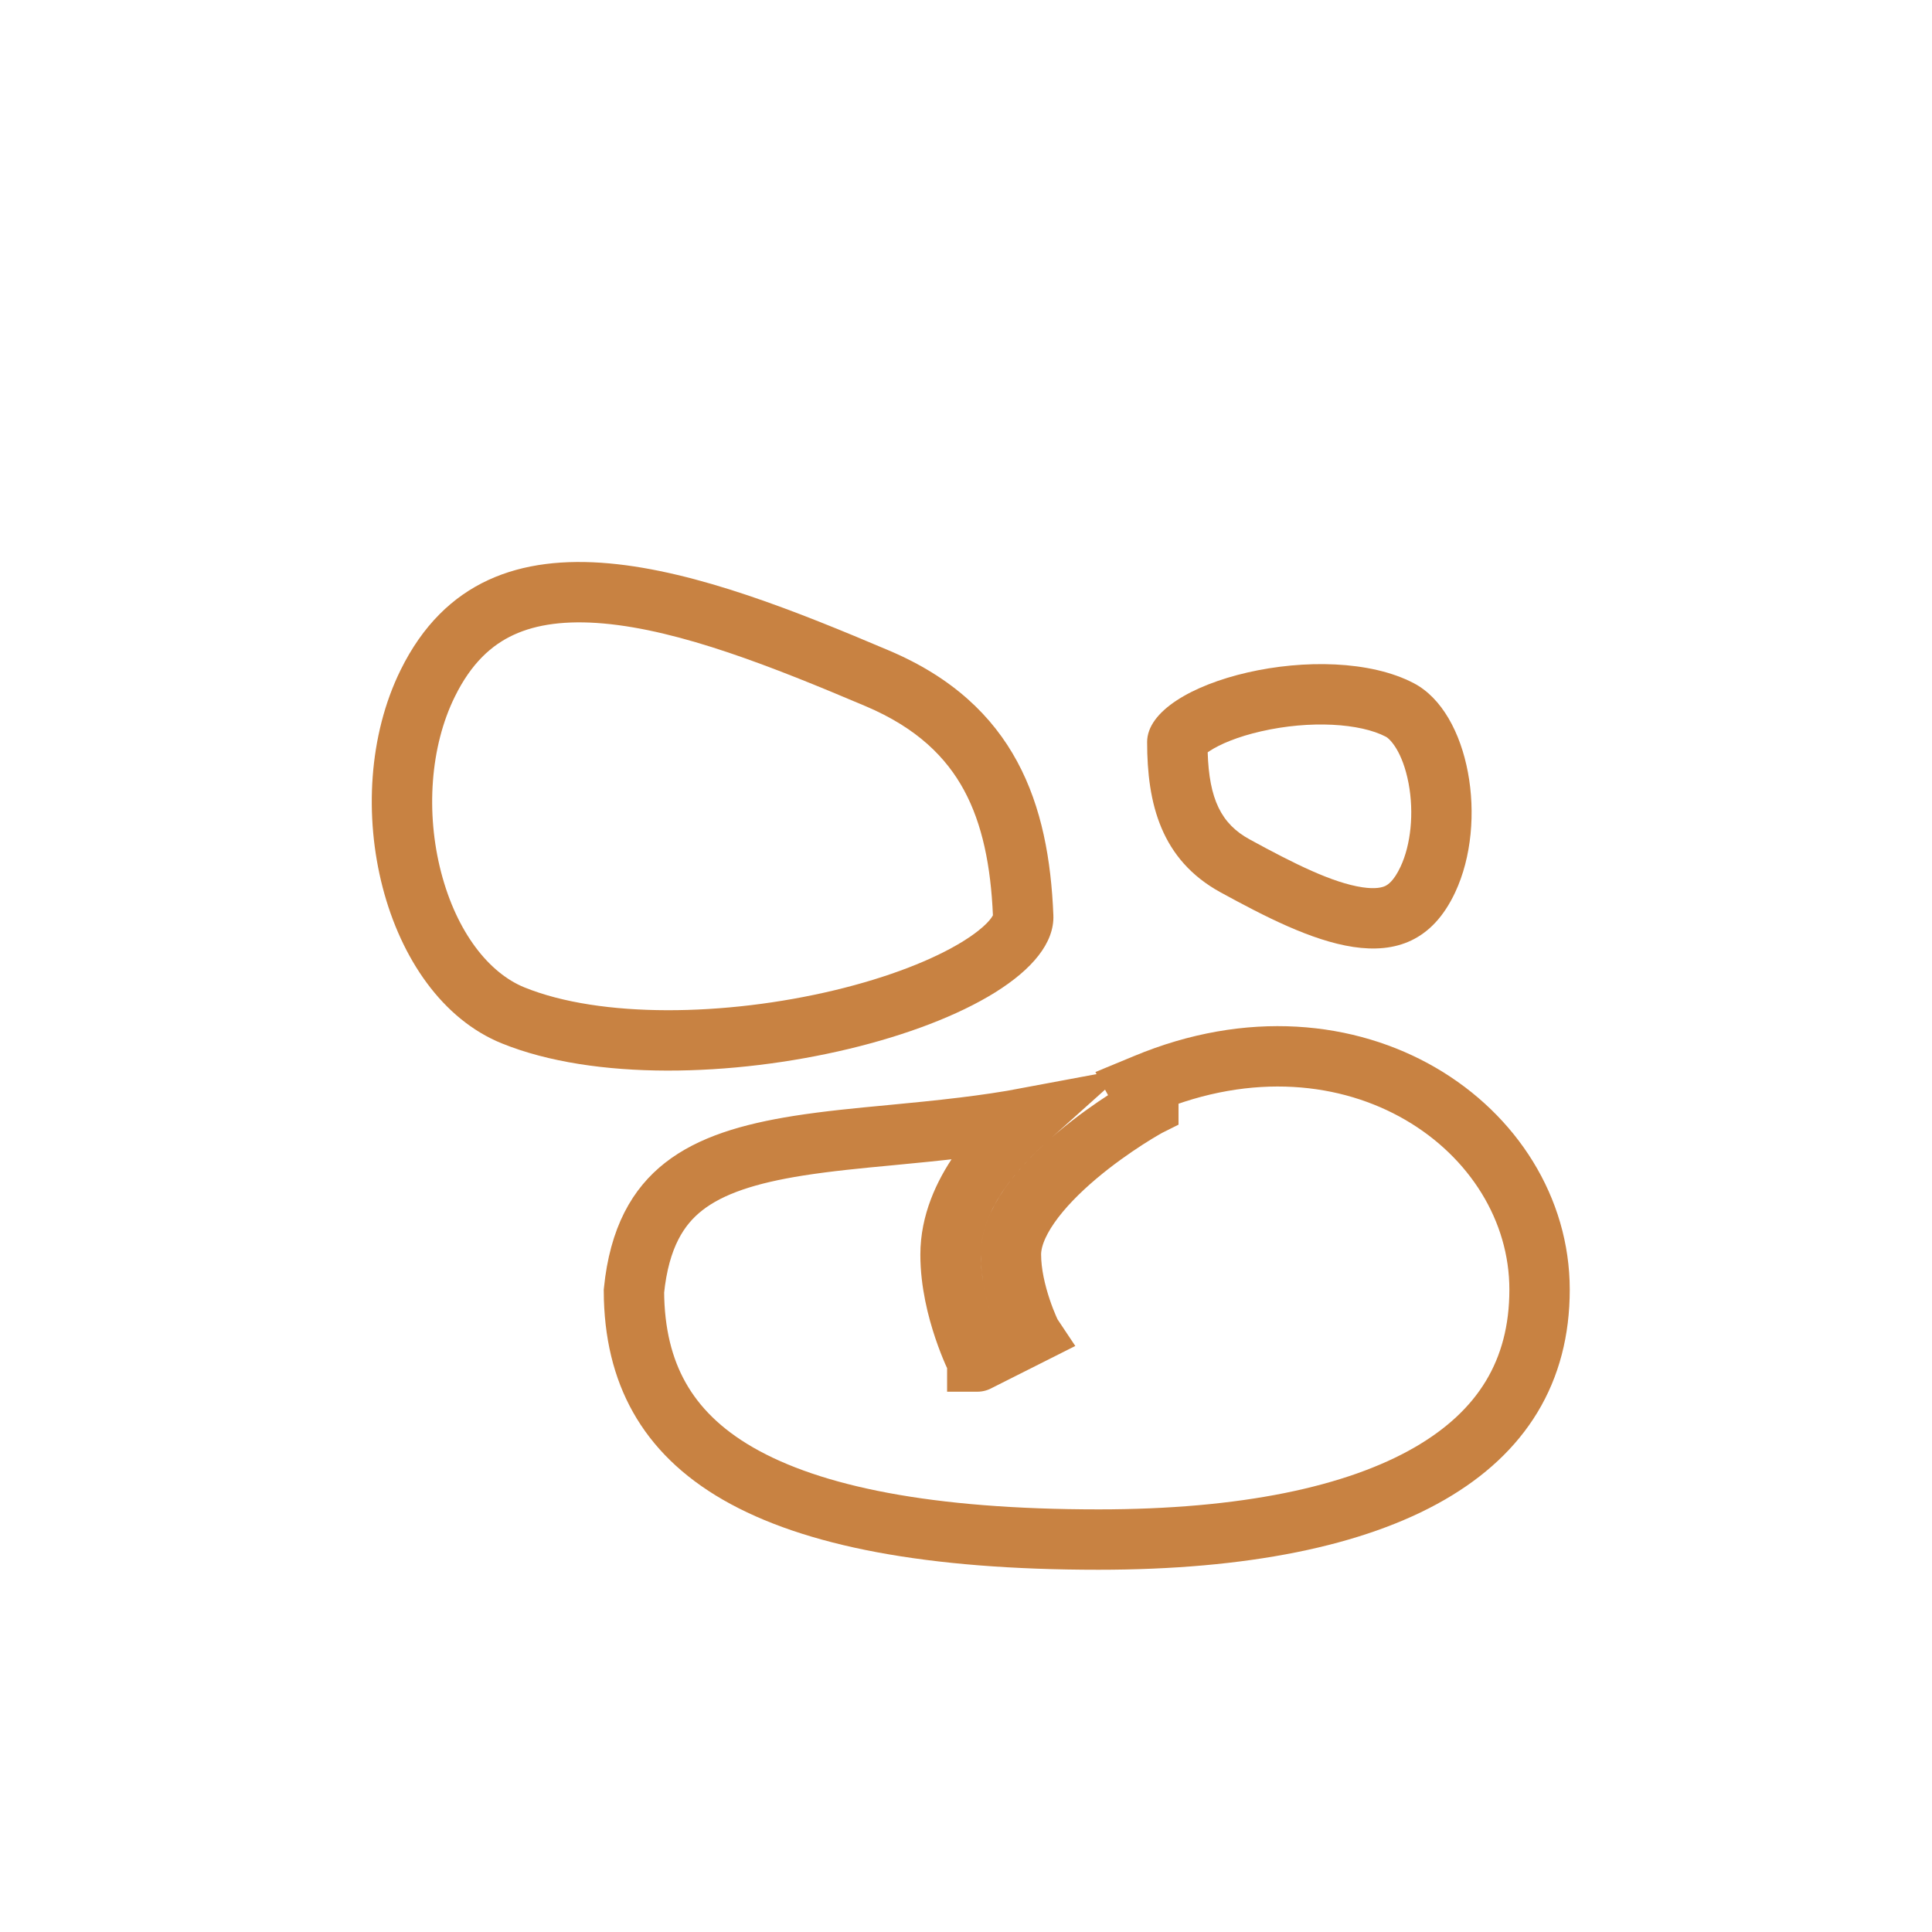 <svg width="32" height="32" viewBox="0 0 32 32" fill="none" xmlns="http://www.w3.org/2000/svg">
<path d="M17.035 18.512C16.748 18.769 16.46 19.069 16.229 19.401C15.959 19.791 15.744 20.261 15.744 20.78C15.744 21.243 15.859 21.687 15.965 22.002C16.019 22.163 16.073 22.297 16.114 22.392C16.135 22.439 16.152 22.478 16.165 22.505L16.18 22.537L16.185 22.547L16.187 22.55L16.187 22.551L16.188 22.551L16.188 22.551C16.188 22.552 16.188 22.552 16.634 22.326C17.081 22.101 17.081 22.101 17.081 22.101L17.079 22.098L17.07 22.079C17.061 22.06 17.048 22.032 17.032 21.995C17 21.921 16.956 21.813 16.913 21.684C16.824 21.419 16.744 21.09 16.744 20.78C16.744 20.539 16.846 20.267 17.051 19.971C17.255 19.677 17.537 19.394 17.835 19.142C18.131 18.892 18.429 18.685 18.655 18.539C18.767 18.467 18.861 18.41 18.925 18.373C18.957 18.354 18.982 18.34 18.998 18.331L19.016 18.321L19.02 18.319L19.02 18.318C19.02 18.318 19.02 18.318 18.849 18.005C18.89 17.988 18.932 17.971 18.973 17.954C22.425 16.514 25.5 18.696 25.5 21.36C25.5 22.714 24.877 23.716 23.677 24.408C22.445 25.118 20.595 25.5 18.195 25.5C15.393 25.5 13.452 25.114 12.225 24.408C11.621 24.06 11.197 23.637 10.921 23.146C10.647 22.66 10.503 22.078 10.5 21.384C10.59 20.493 10.903 19.983 11.323 19.654C11.772 19.302 12.405 19.107 13.224 18.977C13.714 18.9 14.214 18.852 14.748 18.802C15.132 18.765 15.533 18.727 15.96 18.675C16.313 18.632 16.673 18.58 17.035 18.512Z" stroke="#C88242"/>
<path fill-rule="evenodd" clip-rule="evenodd" d="M16.446 15.16C16.432 15.186 16.352 15.341 15.954 15.589C15.462 15.895 14.717 16.187 13.825 16.401C12.009 16.836 9.946 16.865 8.688 16.355C8.102 16.118 7.566 15.447 7.306 14.447C7.051 13.464 7.125 12.369 7.532 11.542C7.808 10.979 8.148 10.681 8.508 10.515C8.888 10.339 9.378 10.272 9.997 10.327C11.273 10.441 12.784 11.038 14.338 11.697C15.194 12.06 15.676 12.549 15.969 13.091C16.27 13.649 16.41 14.337 16.446 15.16ZM8.312 17.282C11.383 18.526 17.52 16.989 17.447 15.159C17.374 13.328 16.831 11.668 14.728 10.776C11.672 9.479 8.104 8.112 6.634 11.1C5.576 13.252 6.344 16.485 8.312 17.282Z" fill="#C88242"/>
<path fill-rule="evenodd" clip-rule="evenodd" d="M20.003 12.461C20.013 12.454 20.024 12.447 20.037 12.438C20.207 12.326 20.501 12.201 20.889 12.113C21.703 11.927 22.53 11.98 22.953 12.202C23.023 12.238 23.231 12.448 23.331 12.977C23.423 13.469 23.367 13.995 23.197 14.356C23.084 14.597 22.984 14.655 22.945 14.674C22.893 14.699 22.783 14.729 22.563 14.696C22.073 14.622 21.448 14.313 20.698 13.903C20.225 13.645 20.027 13.234 20.003 12.461ZM19.932 12.522C19.931 12.522 19.934 12.518 19.942 12.509C19.936 12.518 19.932 12.522 19.932 12.522ZM23.417 11.316C21.97 10.558 19 11.274 19 12.29C19 13.307 19.228 14.239 20.218 14.781C21.658 15.567 23.341 16.404 24.102 14.781C24.651 13.611 24.345 11.802 23.417 11.316Z" fill="#C88242"/>
</svg>
